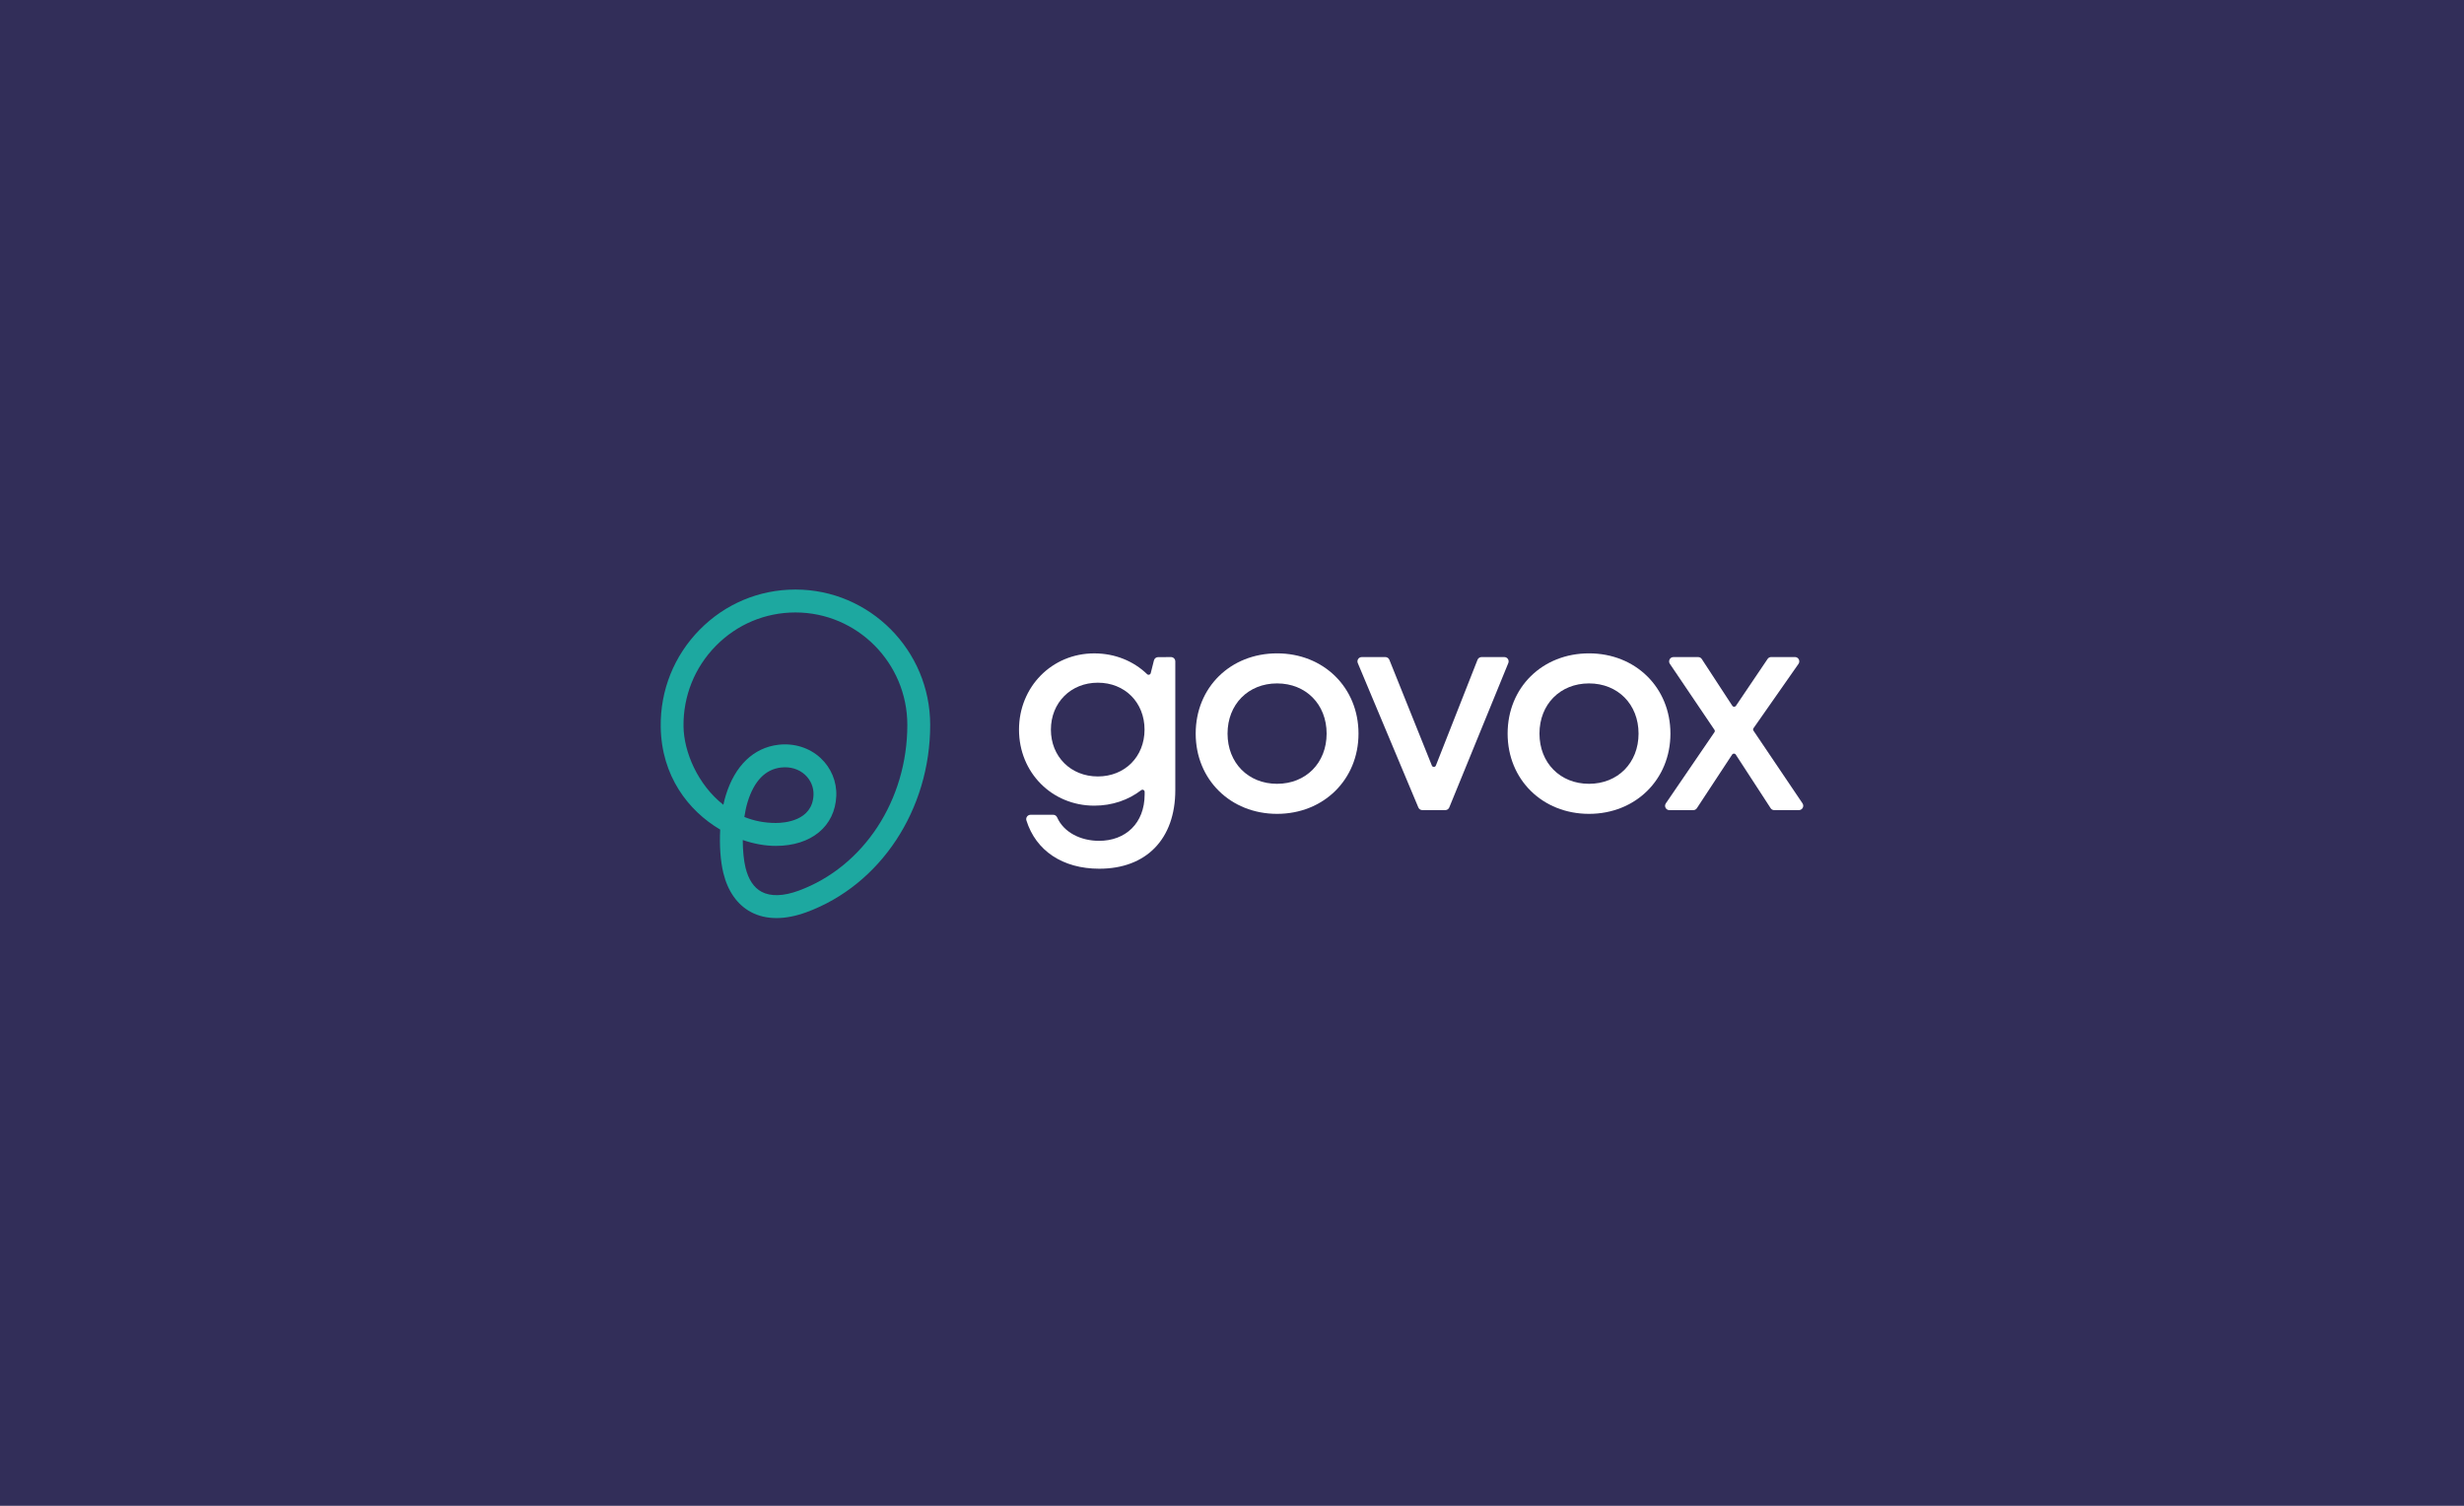 <svg width="1350" height="825" viewBox="0 0 1350 825" fill="none" xmlns="http://www.w3.org/2000/svg">
<rect width="1350" height="825" fill="#322E59"/>
<g clip-path="url(#clip0_3413_2841)">
<path d="M425.422 503C420.245 503 415.511 501.898 411.389 499.679C403.949 495.688 398.743 488.293 396.314 478.302C394.676 471.549 394.135 462.926 394.593 454.526C377.158 444.228 362.361 425.223 362.001 398.181C361.737 378.172 369.302 359.307 383.28 345.074C397.258 330.842 415.914 323 435.819 323C476.518 323 509.638 356.279 509.638 397.191C509.638 443.628 482.431 484.847 441.941 499.763C436.083 501.926 430.53 503 425.422 503ZM406.947 460.233C406.961 466.023 407.502 471.437 408.446 475.33C410.028 481.847 412.985 486.312 417.26 488.6C422.23 491.265 429.267 491.056 437.624 487.972C473.214 474.87 497.117 438.395 497.117 397.191C497.131 363.214 469.619 335.558 435.819 335.558C419.287 335.558 403.782 342.074 392.178 353.893C380.559 365.726 374.285 381.395 374.493 398.014C374.674 411.967 382.308 429.94 396.328 440.935C396.717 439.093 397.161 437.335 397.674 435.688C402.672 419.488 412.874 409.679 426.38 408.06C435.056 407.014 443.537 409.679 449.617 415.344C455.391 420.716 458.514 428.279 458.195 436.079C457.515 452.712 444.509 463.456 425.061 463.456C419.356 463.456 413.165 462.381 406.947 460.233ZM407.821 447.605C413.013 449.698 418.773 450.898 425.061 450.898C429.753 450.898 445.133 449.795 445.716 435.563C445.883 431.447 444.217 427.428 441.135 424.553C437.693 421.344 432.973 419.921 427.851 420.521C419.301 421.54 413.165 427.888 409.612 439.4C408.835 441.926 408.252 444.716 407.821 447.605Z" fill="#1DA8A0"/>
<path d="M641.575 360.006C642.88 360.006 643.935 361.066 643.935 362.378V432.885C643.935 459.634 628.11 475.959 602.306 475.959C582.165 475.959 567.52 466.052 562.357 449.49C561.885 447.969 563.037 446.406 564.619 446.406H577.029C577.945 446.406 578.792 446.936 579.166 447.787C582.831 456.118 592.173 460.68 602.181 460.68C616.603 460.68 627.139 451.136 627.139 435.243V433.862C627.139 432.885 626.028 432.327 625.251 432.927C618.269 438.285 609.413 441.411 599.53 441.411C576.321 441.411 558.303 423.271 558.303 399.773C558.303 376.332 576.307 357.983 599.53 357.983C611.009 357.983 621.142 362.266 628.527 369.397C629.179 370.025 630.248 369.69 630.47 368.825L632.233 361.82C632.497 360.773 633.441 360.034 634.523 360.034L641.575 360.006ZM601.487 425.406C616.326 425.406 627.083 414.55 627.083 399.759C627.083 384.913 616.367 374.043 601.487 374.043C586.648 374.043 575.779 385.011 575.779 399.759C575.766 414.438 586.593 425.406 601.487 425.406Z" fill="white"/>
<path d="M699.708 445.902C674.195 445.902 655.109 427.135 655.109 401.935C655.109 376.581 674.195 357.967 699.708 357.967C725.179 357.967 744.307 376.693 744.307 401.935C744.307 427.135 725.165 445.902 699.708 445.902ZM726.845 401.935C726.845 385.888 715.49 374.433 699.694 374.433C683.911 374.433 672.557 385.888 672.557 401.935C672.557 417.981 683.911 429.437 699.694 429.437C715.49 429.437 726.845 417.981 726.845 401.935Z" fill="white"/>
<path d="M826.385 363.284L794.042 442.386C793.682 443.279 792.821 443.851 791.863 443.851H779.273C778.329 443.851 777.469 443.279 777.094 442.4L743.919 363.298C743.266 361.735 744.404 360.005 746.098 360.005H759.021C759.979 360.005 760.853 360.591 761.214 361.484L784.506 419.447C784.909 420.437 786.311 420.437 786.699 419.433L809.52 361.498C809.88 360.591 810.741 360.005 811.713 360.005H824.219C825.885 360.005 827.023 361.721 826.385 363.284Z" fill="white"/>
<path d="M870.609 445.902C845.096 445.902 826.01 427.135 826.01 401.935C826.01 376.581 845.096 357.967 870.609 357.967C896.081 357.967 915.209 376.693 915.209 401.935C915.209 427.135 896.067 445.902 870.609 445.902ZM897.747 401.935C897.747 385.888 886.392 374.433 870.596 374.433C854.799 374.433 843.458 385.888 843.458 401.935C843.458 417.981 854.813 429.437 870.596 429.437C886.378 429.437 897.747 417.981 897.747 401.935Z" fill="white"/>
<path d="M970.108 442.791L950.994 413.419C950.536 412.707 949.494 412.707 949.022 413.419L929.7 442.805C929.27 443.474 928.52 443.865 927.729 443.865H914.64C912.738 443.865 911.614 441.716 912.696 440.153L939.32 401.181C939.597 400.777 939.597 400.247 939.32 399.842L914.903 363.716C913.834 362.14 914.959 360.005 916.861 360.005H930.422C931.213 360.005 931.963 360.409 932.393 361.079L949.134 386.712C949.592 387.423 950.619 387.423 951.091 386.726L968.442 361.037C968.886 360.381 969.608 359.991 970.399 359.991H983.447C985.363 359.991 986.473 362.153 985.377 363.73L960.724 398.977C960.446 399.381 960.433 399.912 960.71 400.33L987.57 440.14C988.639 441.716 987.514 443.851 985.613 443.851H972.051C971.287 443.865 970.538 443.46 970.108 442.791Z" fill="white"/>
</g>
<defs>
<clipPath id="clip0_3413_2841">
<rect width="626" height="180" fill="white" transform="translate(362 323)"/>
</clipPath>
</defs>
</svg>

